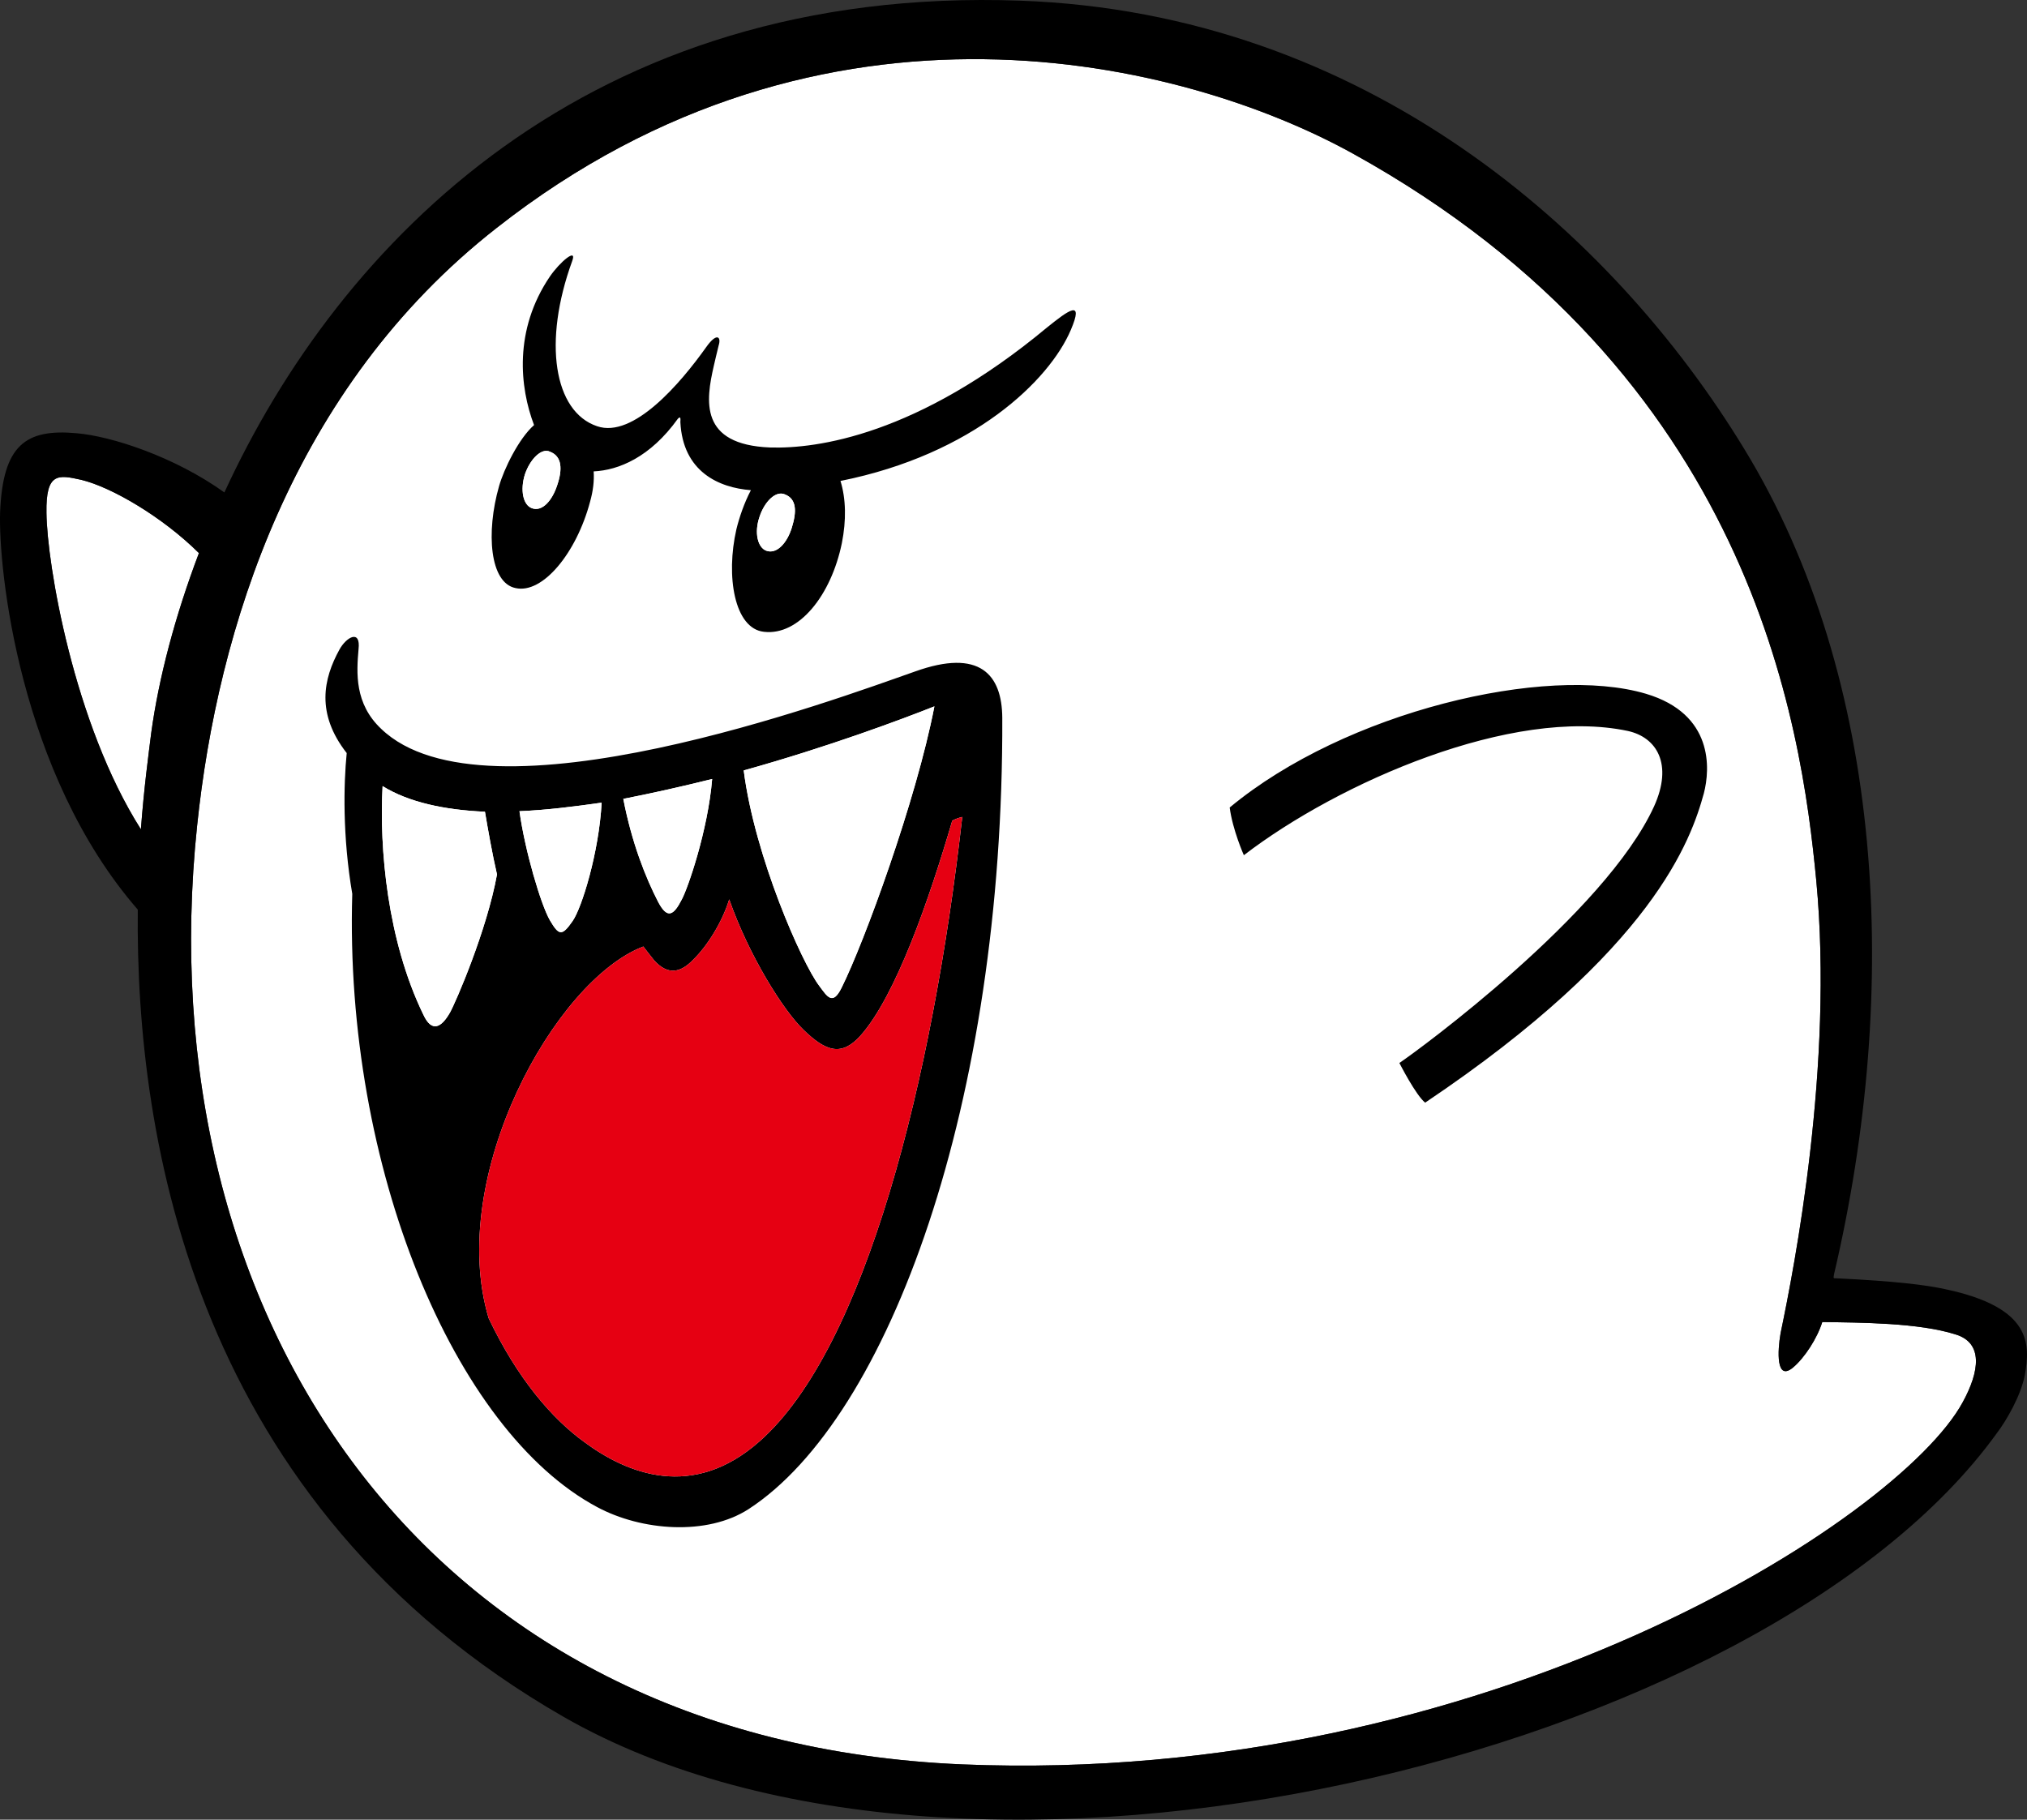 <?xml version="1.0" encoding="utf-8"?>
<!-- Generator: Adobe Illustrator 16.0.0, SVG Export Plug-In . SVG Version: 6.00 Build 0)  -->
<!DOCTYPE svg PUBLIC "-//W3C//DTD SVG 1.1//EN" "http://www.w3.org/Graphics/SVG/1.1/DTD/svg11.dtd">
<svg version="1.1" id="Layer_1" xmlns="http://www.w3.org/2000/svg" xmlns:xlink="http://www.w3.org/1999/xlink" x="0px" y="0px"
	 width="1503.778px" height="1350.158px" viewBox="1964.061 3700.156 1503.778 1350.158"
	 enable-background="new 1964.061 3700.156 1503.778 1350.158" xml:space="preserve">
<rect x="1964.061" y="3700.156" width="1503.778" height="1350.158" fill="#333333" stroke="none"/>
<g>
	<path fill="#FFFFFF" d="M2068.593,4315.486c-49.97-78.627-69.69-197.3-70.069-234.816c-0.512-30.229,8.83-28.236,25.762-24.514
		c22.531,5.432,60.313,27.51,87.357,54.375c-17.77,46.913-29.788,92.643-35.388,133.42
		C2074.19,4260.396,2070.851,4285.186,2068.593,4315.486"/>
	<path fill="#FFFFFF" d="M3419.98,4740.888c-47.173,86.193-352.248,284.433-742.13,268.401
		c-401.432-17.021-605.487-335.567-567.538-696.642c15.117-144.974,70.353-324.515,222.129-443.33
		c243.263-191.128,510.13-124.383,635.077-55.333c296.271,163.761,332.864,423.153,344.011,539.75
		c12.925,137.047-16.139,285.993-26.496,335.658c-2.281,13.061-3.478,36.058,9.258,25.403c8.491-7.105,17.892-21.58,21.669-33.716
		c28.788,0.4,71.604,0.525,98.804,9.158C3435.383,4696.423,3432.887,4717.47,3419.98,4740.888"/>
	<path d="M2642.864,4198.398c-57.903,20.3-318.386,117.107-396.046,42.515c-19.809-18.703-18.275-41.582-16.77-58.984
		c1.751-15.104-9.039-9.201-14.187,0.239c-11.865,21.606-17.565,47.338,5.415,76.747c-2.291,22.967-3.155,61.843,4.12,104.457
		c-6.025,202.931,75.676,398.464,181.653,454.983c32.99,17.734,81.603,21.49,112.489,1.439
		c104.32-67.927,189.149-302.056,188.085-587.108C2707.39,4200.73,2691.039,4181.098,2642.864,4198.398 M2657.267,4224.266
		c-13.544,70.081-52.279,175.496-68.768,208.579c-6.703,13.643-10.507,7.102-16.852-1.475
		c-12.634-16.78-47.619-95.328-55.841-159.572C2578.937,4254.191,2633.422,4233.731,2657.267,4224.266 M2492.388,4278.15
		c-3.126,38.039-18.043,81.222-22.563,89.447c-5.982,11.694-10.592,14.745-17.386,1.959c-9.394-18.136-19.625-43.898-25.969-76.655
		C2448.401,4288.574,2470.579,4283.606,2492.388,4278.15 M2410.403,4295.716c-2.003,37.004-14.799,78.413-21.636,87.971
		c-7.875,11.361-10.135,10.522-16.77-0.735c-6.677-11.624-18.392-51.144-22.56-80.902
		C2368.97,4301.24,2389.706,4298.676,2410.403,4295.716 M2278.091,4452.914c-26.687-54.974-32.725-123.152-30.191-169.476
		c19.218,11.896,45.649,17.668,75.934,19.002c2.176,12.896,5.413,31.322,8.928,46.54c-7.532,41.545-30.614,94.883-34.888,102.474
		C2291.52,4462.64,2284.375,4466.596,2278.091,4452.914 M2527.519,4769.626c-49.61,43.869-98.13,24.058-129.893,0.55
		c-23.979-17.327-49.618-46.986-71.044-91.923c-31.366-105.077,49.034-250.738,114.749-275.803c2.71,3.56,5.575,7.201,8.082,10.322
		c10.013,11.036,19.405,9.404,28.981-0.61c10.058-9.833,21.294-27.274,26.653-44.697c14.787,42.125,40.176,82.311,54.866,96.545
		c16.936,16.549,28.449,20.08,42.389,4.724c26.311-29.434,51.337-101.849,68.212-159.684c2.489-1.287,5.009-2.173,7.427-2.749
		C2656.009,4500.758,2606.188,4700.25,2527.519,4769.626 M3185.158,4214.92c-73.928-21.938-222.781,12.969-308.811,84.381
		c2.11,16.538,10.497,35.402,10.497,35.402c70.448-54.109,199.371-110.325,284.789-92.209c21.522,4.691,33.744,24.604,19.534,55.977
		c-36.172,79.266-174.832,180.971-188.945,190.386c0,0,12.186,23.939,19.123,29.435c169.758-113.96,197.367-195.323,206.771-229.559
		C3232.802,4270.682,3235.469,4229.902,3185.158,4214.92 M3407.416,4656.745c-14.725-3.268-38.057-6.056-79.991-8.062
		c-2.978-0.367-3.445,0.921-2.792-2.853c49.632-211.317,37.667-441.786-66.359-612.252
		c-98.269-161.737-282.169-323.736-537.041-332.916c-320.809-11.645-505.491,179.585-590.702,364.868
		c-37.043-26.567-83.803-41.722-109.545-43.925c-38.083-3.508-54.8,8.972-56.835,58.406
		c-1.457,41.952,14.16,193.922,102.128,295.052c-1.759,171.164,42.39,441.789,315.839,598.908
		c302.582,173.407,890.746,29.245,1063.345-210.436c7.18-9.437,17.83-27.817,20.787-43.205
		C3470.158,4697.958,3471.95,4670.412,3407.416,4656.745 M2068.593,4315.486c-49.97-78.627-69.69-197.3-70.069-234.816
		c-0.512-30.229,8.83-28.236,25.762-24.514c22.531,5.432,60.313,27.51,87.357,54.375c-17.77,46.913-29.788,92.643-35.388,133.42
		C2074.19,4260.396,2070.851,4285.186,2068.593,4315.486 M3419.98,4740.888c-47.173,86.193-352.248,284.433-742.13,268.401
		c-401.432-17.021-605.487-335.567-567.538-696.642c15.117-144.974,70.353-324.515,222.129-443.33
		c243.263-191.128,510.13-124.383,635.077-55.333c296.271,163.761,332.864,423.153,344.011,539.75
		c12.925,137.047-16.139,285.993-26.496,335.658c-2.281,13.061-3.478,36.058,9.258,25.403c8.491-7.105,17.892-21.58,21.669-33.716
		c28.788,0.4,71.604,0.525,98.804,9.158C3435.383,4696.423,3432.887,4717.47,3419.98,4740.888 M2740.834,3943.129
		c-96.191,80.086-170.974,90.088-205.39,89.051c-52.91-2.051-47.679-34.915-41.826-60.586c0.634-2.692,2.737-11.816,3.604-15.152
		c2.069-6.562-1.521-9.714-9.276,1.32c-19.164,26.96-54.113,67.87-80.918,58.639c-32.082-10.792-40.349-62.571-18.452-122.601
		c3.822-10.307-9.322,0.938-16.529,11.467c-27.03,39.792-22.371,82.537-11.781,110.28c-11.423,10.063-22.395,32.733-25.966,45.323
		c-9.843,34.446-6.86,71.829,12.249,75.62c20.112,4.536,45.21-26.094,55.287-64.115c2.225-7.973,3.123-15.331,2.653-22.456
		c18.45-0.853,41.977-10.459,62.491-39.103c2.094-2.173,2.014,0.009,1.823,2.495c1.858,36.961,28.638,48.719,52.328,50.549
		c-4.993,9.502-8.617,20.249-10.754,28.991c-7.957,34.777-1.547,73.795,20.496,76.1c25.816,2.986,49.752-26.966,57.733-65.766
		c3.396-17.066,3.058-32.943-1.012-46.181c98.743-19.784,155.035-74.741,170.901-112.089
		C2768.337,3921.827,2757.032,3930.092,2740.834,3943.129 M2377.47,4060.043c-3.692,11.441-11.099,20.044-18.829,17.178
		c-6.605-2.446-8.736-13.491-5.193-25.002c3.974-11.706,12.501-19.891,18.55-16.933
		C2381.015,4038.63,2381.449,4048.328,2377.47,4060.043 M2551.5,4091.615c-3.538,11.515-11.266,20.001-18.996,17.138
		c-6.278-2.329-9.008-13.246-5.031-24.946c3.697-11.457,12.068-19.707,18.707-16.877
		C2555.199,4070.273,2555.154,4079.776,2551.5,4091.615"/>
	<path fill="#FFFFFF" d="M2657.267,4224.266c-13.544,70.081-52.279,175.496-68.768,208.579c-6.703,13.643-10.507,7.102-16.852-1.475
		c-12.634-16.78-47.619-95.328-55.841-159.572C2578.937,4254.191,2633.422,4233.731,2657.267,4224.266"/>
	<path fill="#FFFFFF" d="M2492.388,4278.15c-3.126,38.039-18.043,81.222-22.563,89.447c-5.982,11.694-10.592,14.745-17.386,1.959
		c-9.394-18.136-19.625-43.898-25.969-76.655C2448.401,4288.574,2470.579,4283.606,2492.388,4278.15"/>
	<path fill="#FFFFFF" d="M2410.403,4295.716c-2.003,37.004-14.799,78.413-21.636,87.971c-7.875,11.361-10.135,10.522-16.77-0.735
		c-6.677-11.624-18.392-51.144-22.56-80.902C2368.97,4301.24,2389.706,4298.676,2410.403,4295.716"/>
	<path fill="#FFFFFF" d="M2278.091,4452.914c-26.687-54.974-32.725-123.152-30.191-169.476
		c19.218,11.896,45.649,17.668,75.934,19.002c2.176,12.896,5.413,31.322,8.928,46.54c-7.532,41.545-30.614,94.883-34.888,102.474
		C2291.52,4462.64,2284.375,4466.596,2278.091,4452.914"/>
	<path fill="#E60012" d="M2527.519,4769.626c-49.61,43.869-98.13,24.058-129.893,0.55c-23.979-17.327-49.618-46.986-71.044-91.923
		c-31.366-105.077,49.034-250.738,114.749-275.803c2.71,3.56,5.575,7.201,8.082,10.322c10.013,11.036,19.405,9.404,28.981-0.61
		c10.058-9.833,21.294-27.274,26.653-44.697c14.787,42.125,40.176,82.311,54.866,96.545c16.936,16.549,28.449,20.08,42.389,4.724
		c26.311-29.434,51.337-101.849,68.212-159.684c2.489-1.287,5.009-2.173,7.427-2.749
		C2656.009,4500.758,2606.188,4700.25,2527.519,4769.626"/>
	<path fill="#FFFFFF" d="M2377.47,4060.043c-3.692,11.441-11.099,20.044-18.829,17.178c-6.605-2.446-8.736-13.491-5.193-25.002
		c3.974-11.706,12.501-19.891,18.55-16.933C2381.015,4038.63,2381.449,4048.328,2377.47,4060.043"/>
	<path fill="#FFFFFF" d="M2551.5,4091.615c-3.538,11.515-11.266,20.001-18.996,17.138c-6.278-2.329-9.008-13.246-5.031-24.946
		c3.697-11.457,12.068-19.707,18.707-16.877C2555.199,4070.273,2555.154,4079.776,2551.5,4091.615"/>
</g>
</svg>
